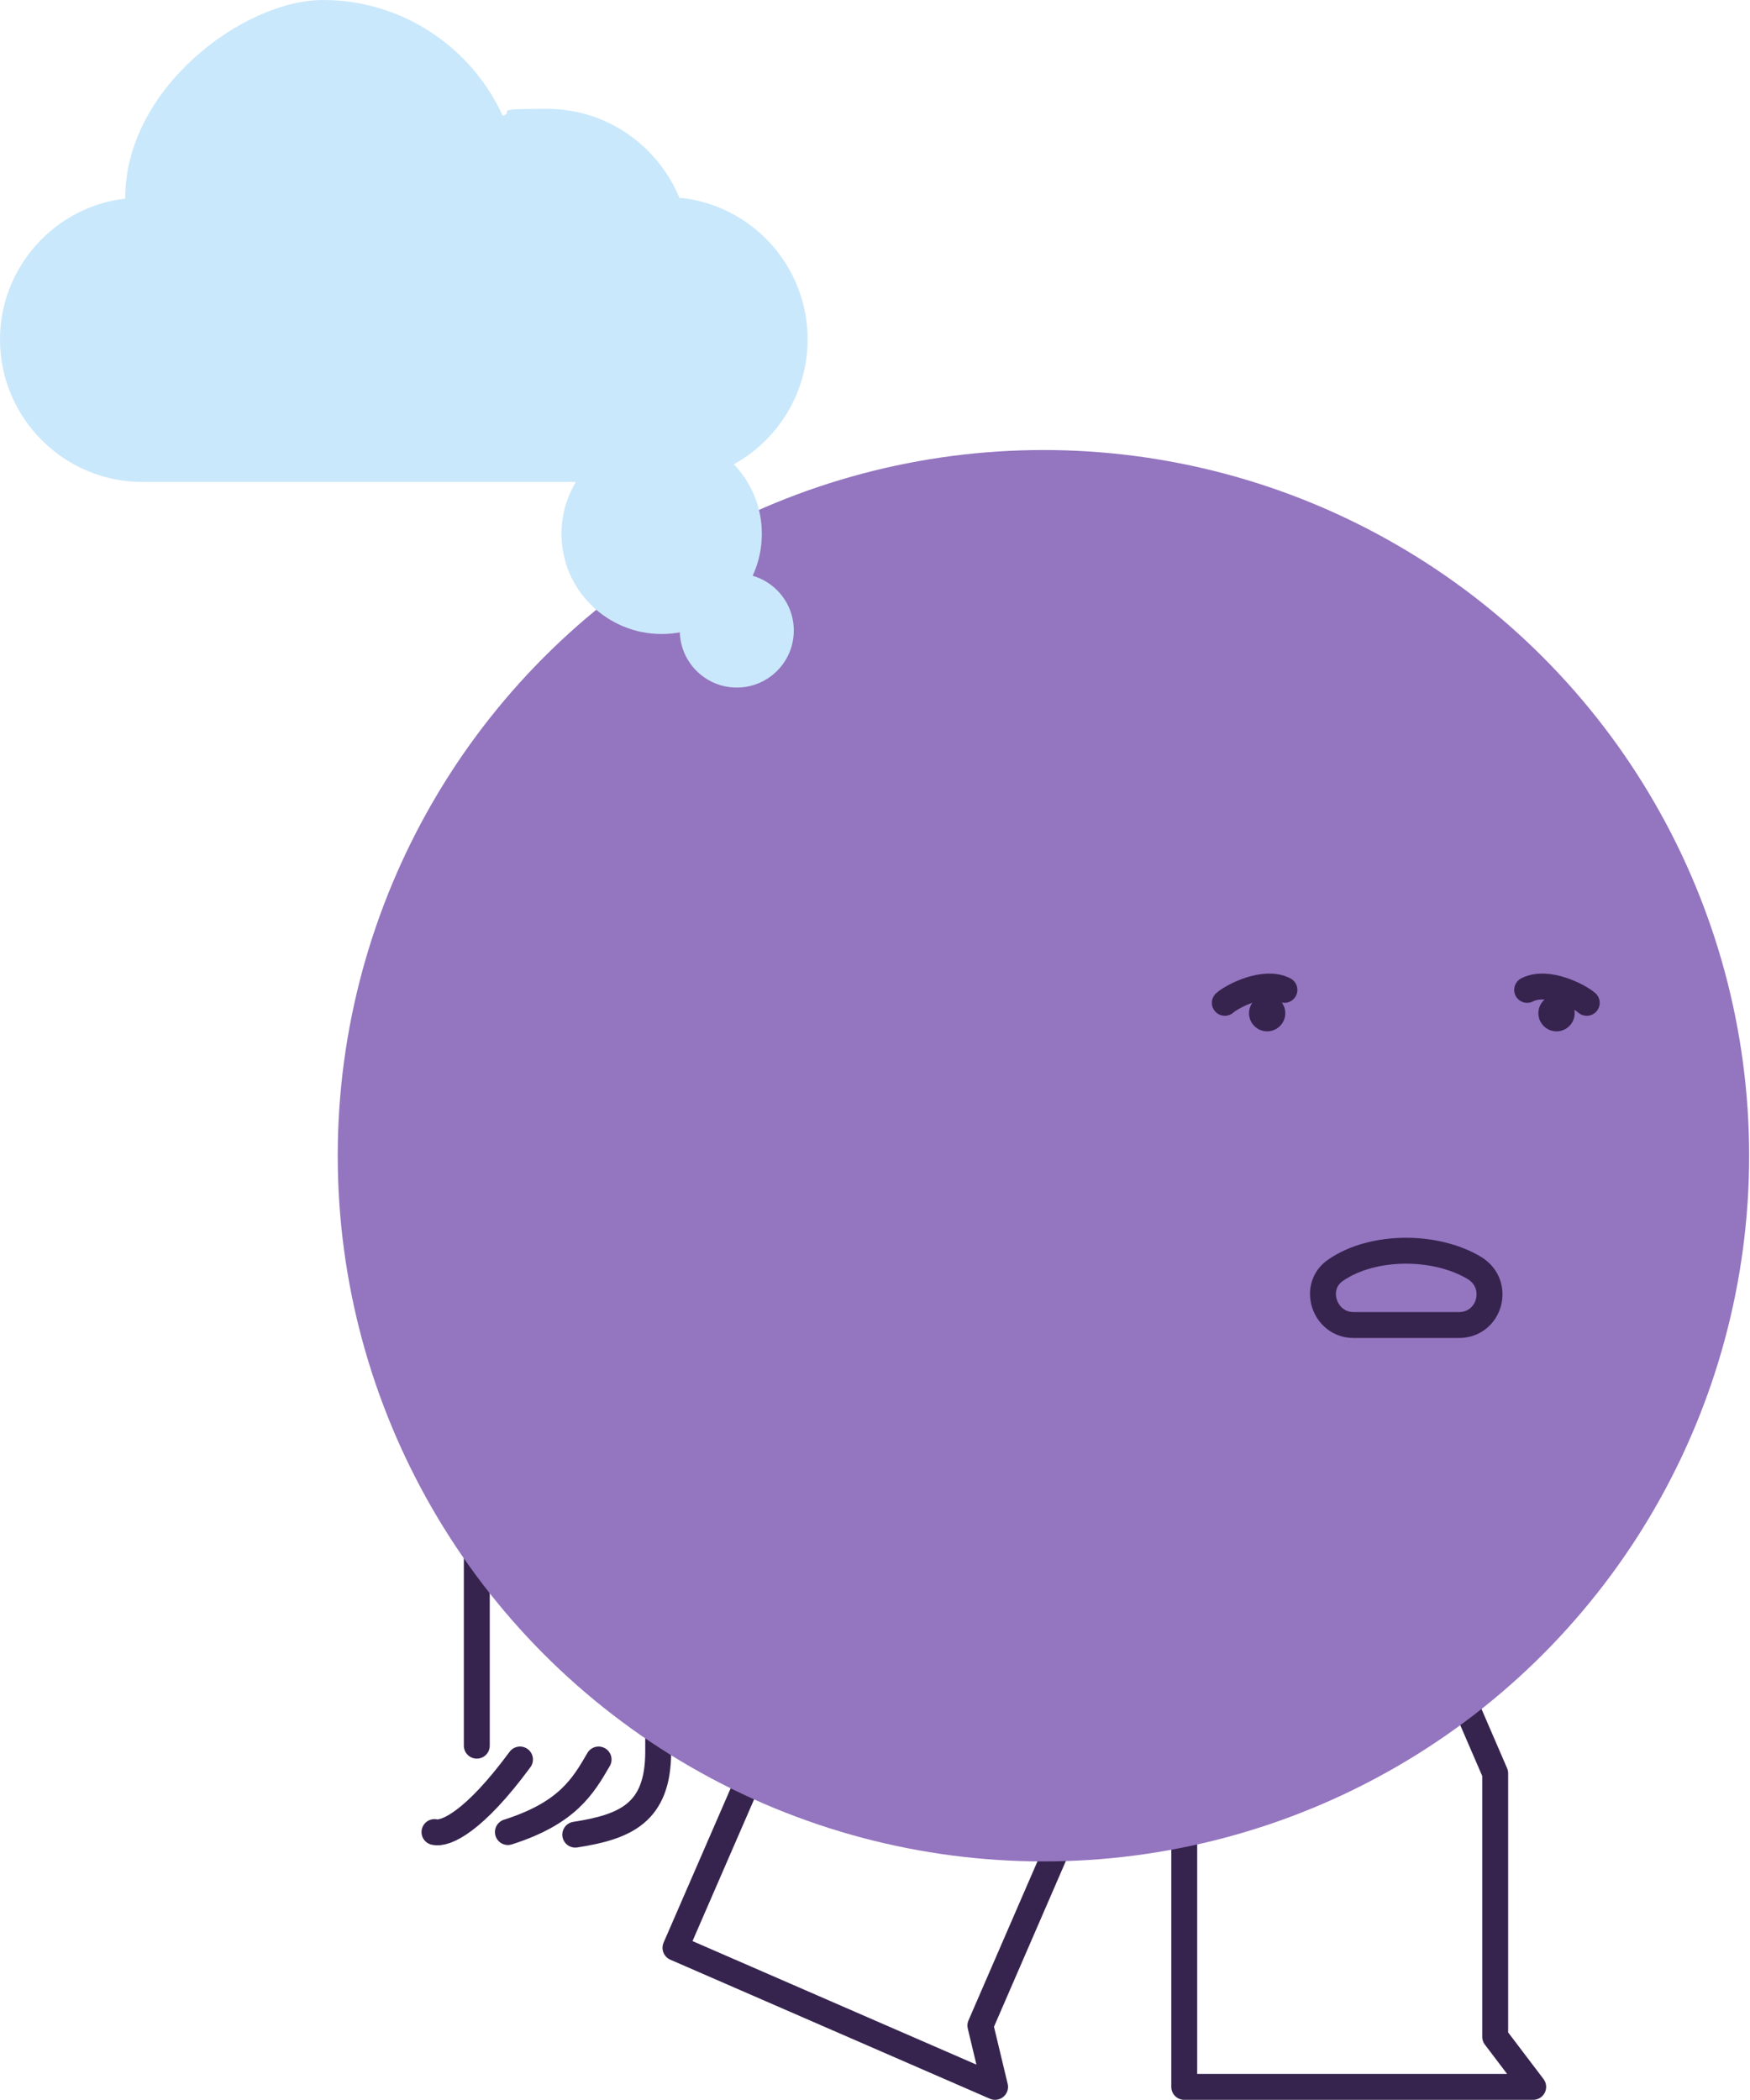 <?xml version="1.0" encoding="UTF-8"?>
<svg xmlns="http://www.w3.org/2000/svg" version="1.1" viewBox="0 0 202.6 243.1">
  <!-- Generator: Adobe Illustrator 29.4.0, SVG Export Plug-In . SVG Version: 2.1.0 Build 152)  -->
  <defs>
    <style>
      .st0 {
        isolation: isolate;
      }

      .st1 {
        fill: #cae8fb;
        mix-blend-mode: multiply;
      }

      .st2 {
        fill: none;
        stroke: #36244f;
        stroke-linecap: round;
        stroke-linejoin: round;
        stroke-width: 3px;
      }

      .st3 {
        fill: #9475bf;
        mix-blend-mode: soft-light;
      }

      .st4 {
        fill: #36244f;
      }
    </style>
  </defs>
  <g class="st0">
    <g id="Layer_1">
      <g>
        <polyline class="st2" points="134.4 197.2 137.1 205 137.1 241.6 177.5 241.6 173.1 235.8 173.1 205.3 169.6 197.2"/>
        <polyline class="st2" points="92.8 191.9 78.2 225.5 115.2 241.6 113.5 234.5 125.6 206.6 125.7 197.2"/>
      </g>
      <path class="st2" d="M52.3,25.4c-9.1-6.6-20.6,3.5-11.3,6.7,9.3,3.2,7.7-8.7,12.9-1.1,5.3,7.7-7.9,20-8.7,10-.8-9.9,4.7-15.8-.6-13.6-5.3,2.2-14.6,7.7-9.1,10.5,5.5,2.9,11.5,1.3,14.6-1.6"/>
      <g>
        <path class="st2" d="M76.2,148.6v54.2c0,7.1-3.8,8.7-9.6,9.6"/>
        <path class="st2" d="M69.3,203.7c-1.8,3.1-3.6,6.2-10.5,8.4"/>
        <path class="st2" d="M60.2,203.7c-5.3,7.2-8.6,8.7-9.9,8.4"/>
        <line class="st2" x1="55.2" y1="150.1" x2="55.2" y2="202.1"/>
      </g>
      <circle class="st3" cx="120.8" cy="133.8" r="81.7"/>
      <g>
        <g>
          <g>
            <circle class="st4" cx="146.7" cy="117.3" r="2.1"/>
            <circle class="st4" cx="180.2" cy="117.3" r="2.1"/>
          </g>
          <path class="st2" d="M148.7,114.6c-2.3-1.2-6,.7-6.9,1.5"/>
          <path class="st2" d="M176.8,114.6c2.3-1.2,6,.7,6.9,1.5"/>
        </g>
        <path class="st2" d="M170.7,146.8c-4.5-2.7-11.7-2.7-16,.2-2.9,1.9-1.4,6.4,2,6.4h12.2c3.6,0,4.9-4.7,1.8-6.6Z"/>
      </g>
      <g>
        <path class="st1" d="M78.7,23c-2.5-6.1-8.4-10.4-15.4-10.4s-3.5.3-5.1.8C54.6,5.5,46.6,0,37.4,0S14.5,10.2,14.5,22.9s0,0,0,.1C6.4,23.9,0,30.9,0,39.3h0c0,9.1,7.4,16.5,16.5,16.5h60.5c9.1,0,16.5-7.4,16.5-16.5h0c0-8.5-6.4-15.5-14.7-16.4Z"/>
        <circle class="st1" cx="76.6" cy="61.8" r="11.6"/>
        <circle class="st1" cx="85.3" cy="73" r="6.6"/>
      </g>
    </g>
  </g>
</svg>